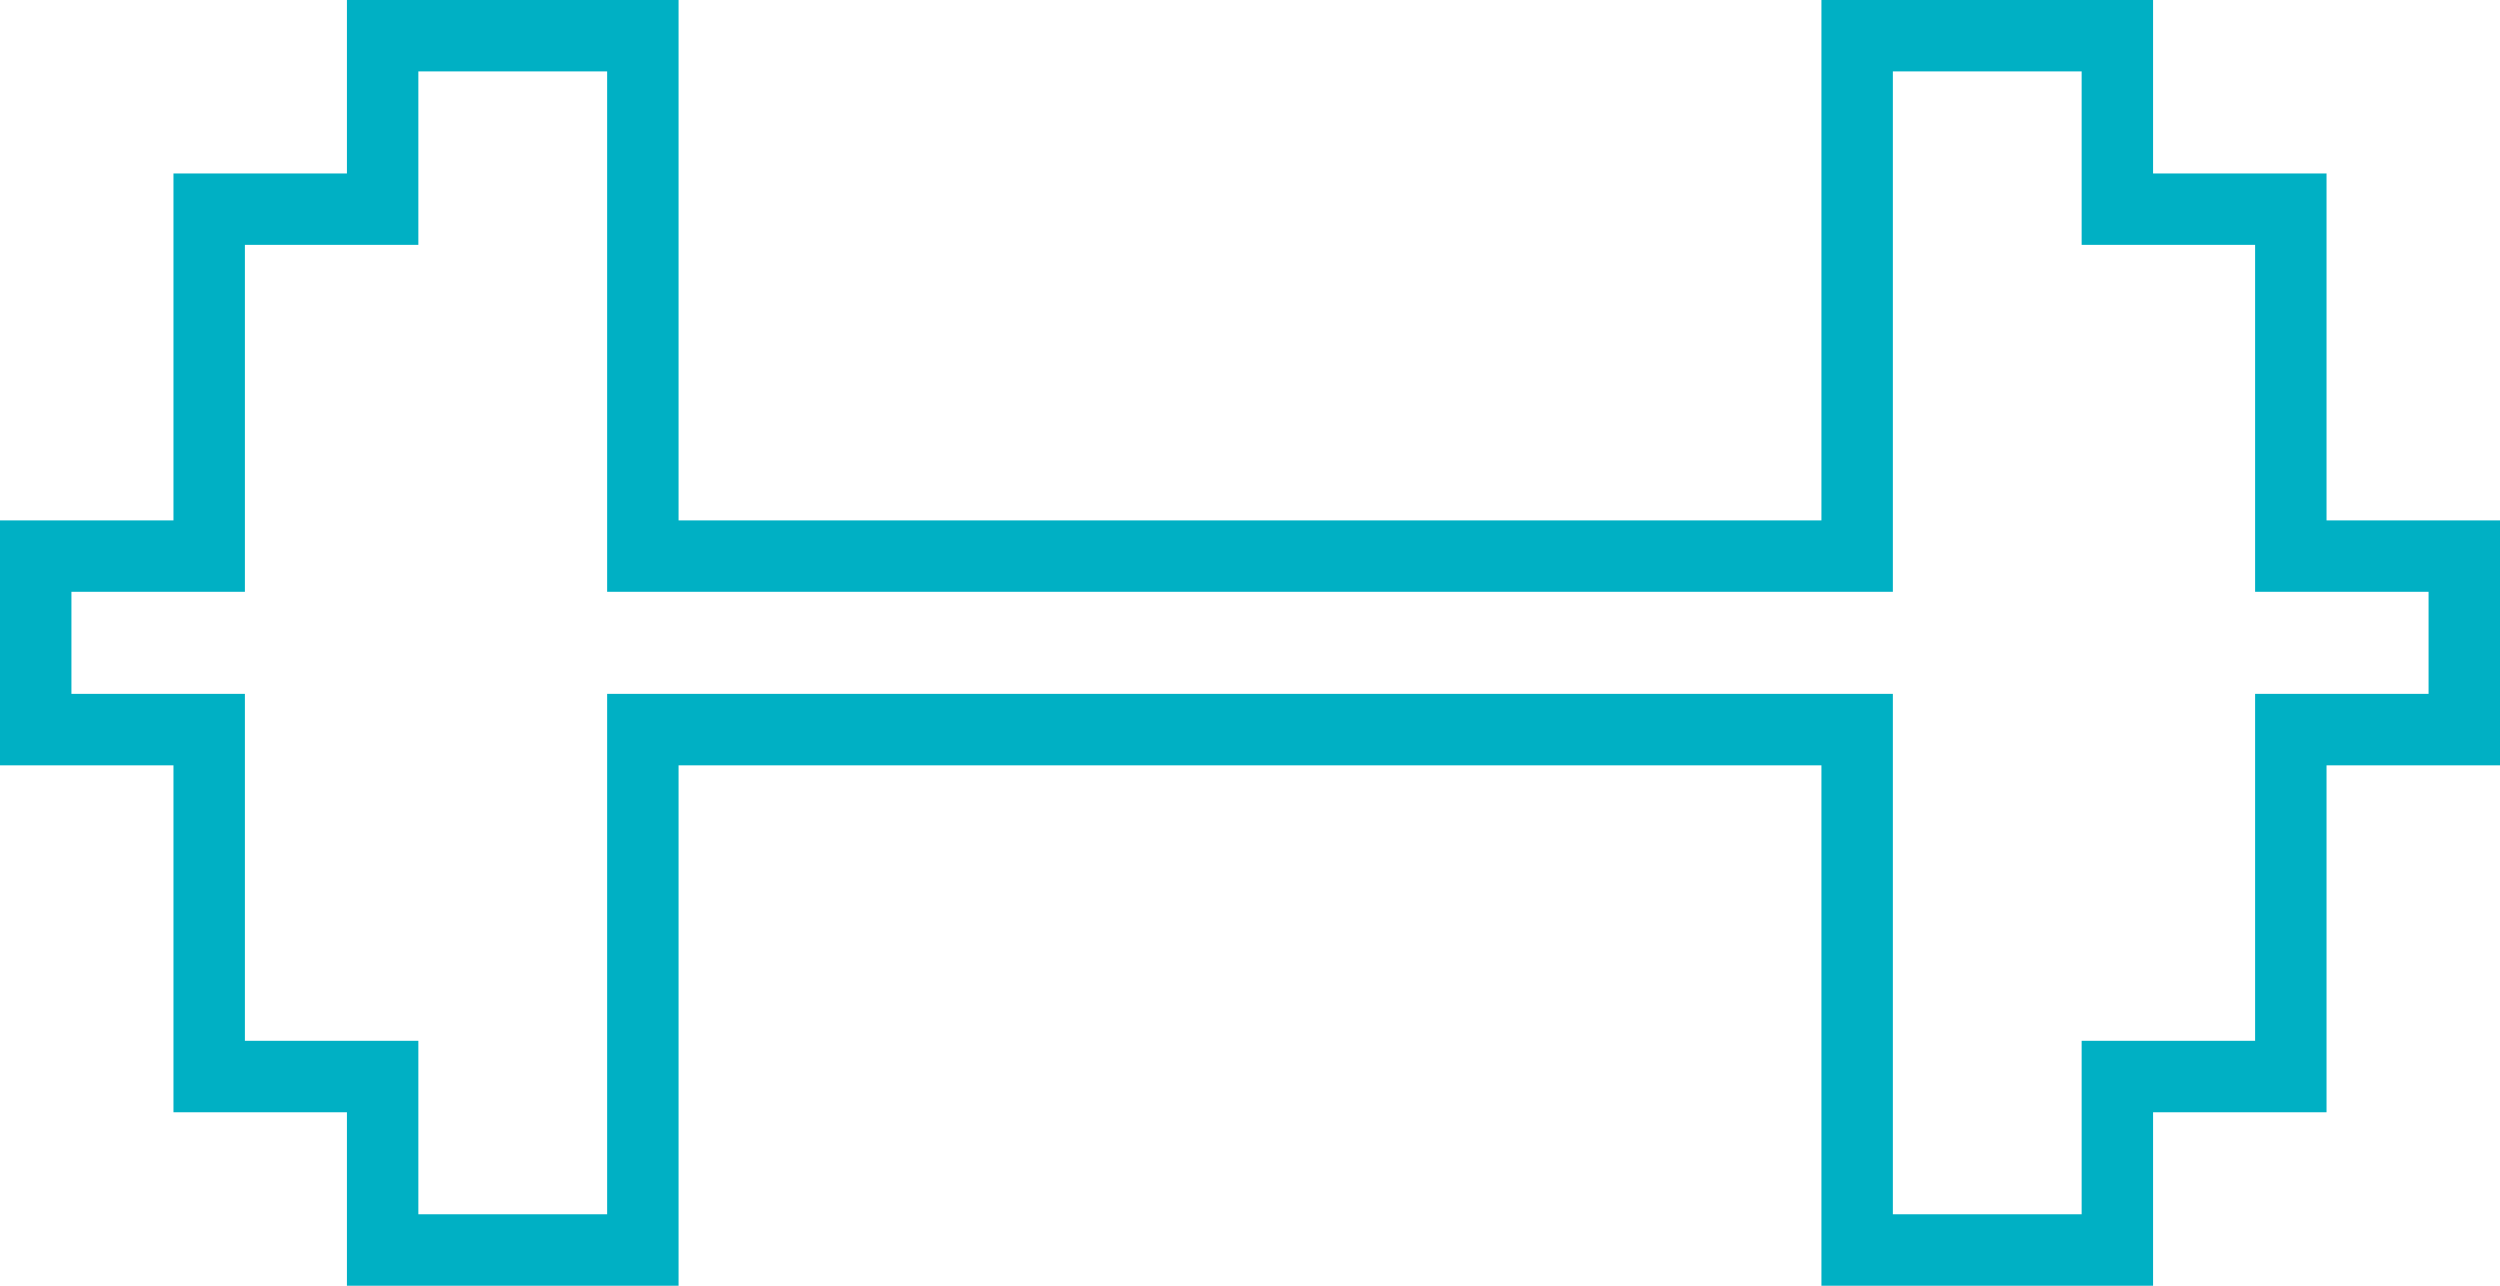 <svg width="70" height="36" viewBox="0 0 70 36" fill="none" xmlns="http://www.w3.org/2000/svg">
<path d="M69 15.571V20.429H64.143V30.143H59.286V35H52V20.429H18V35H10.714V30.143H5.857V20.429H1V15.571H5.857V5.857H10.714V1H18V15.571H52V1H59.286V5.857H64.143V15.571H69Z" stroke="#00B0C4" stroke-width="2"/>
</svg>
